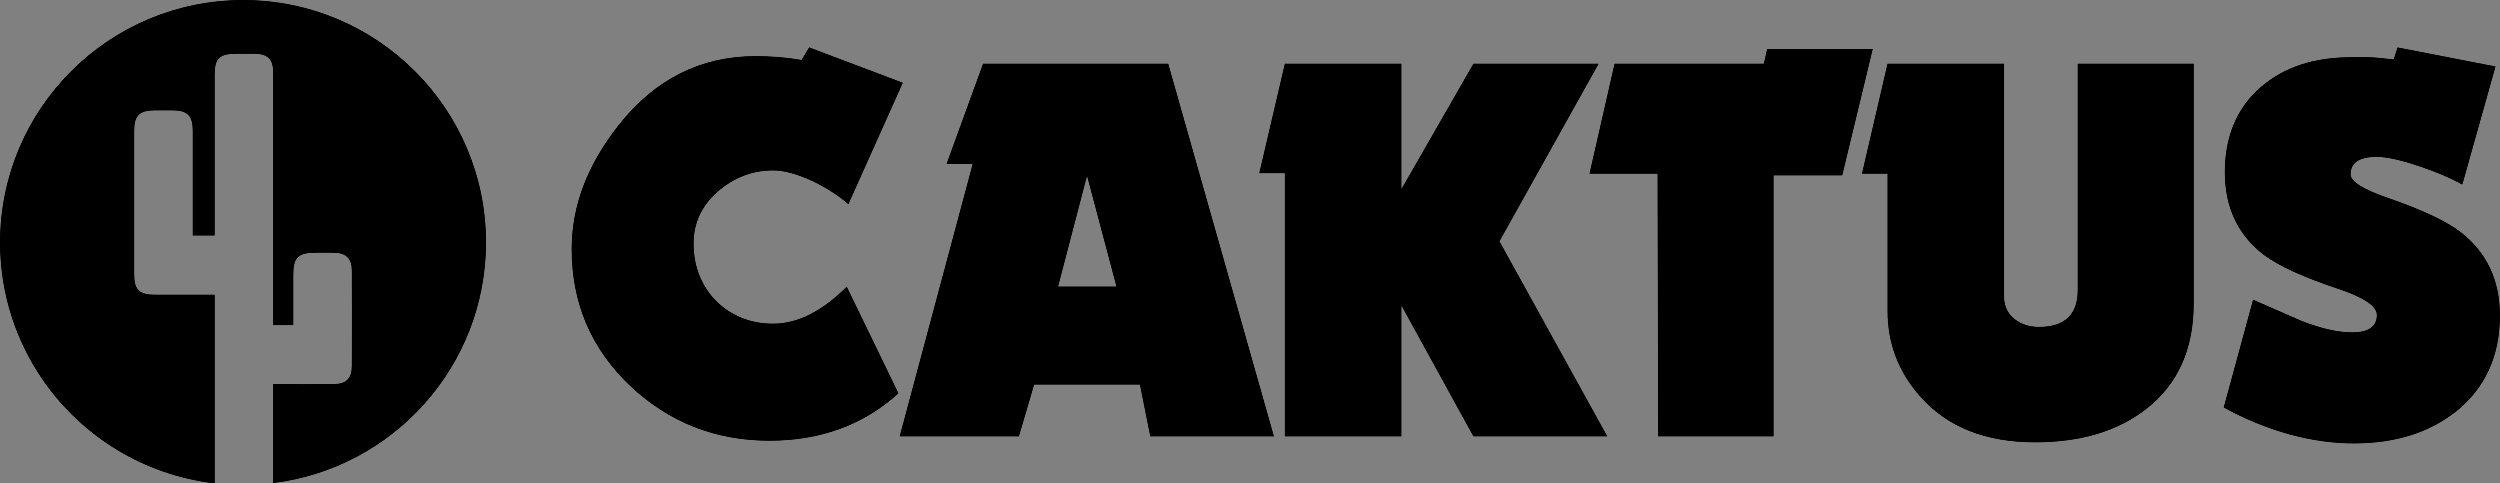 <?xml version="1.0" encoding="UTF-8"?><svg id="a" xmlns="http://www.w3.org/2000/svg" viewBox="0 0 1174 227.02"><rect x="0" y="0" width="1174" height="227.02" fill="#808080" stroke="none"/><path d="M398.4,95.93c-4.44-3.92-9.98-7.5-16.63-10.75-7.34-3.41-13.57-5.12-18.68-5.12-9.73,0-18.42,3.32-26.1,9.98-7.5,6.65-11.26,14.76-11.26,24.31,0,5.47.94,10.49,2.81,15.1,1.87,4.6,4.48,8.57,7.81,11.89s7.25,5.93,11.78,7.81c4.52,1.88,9.5,2.81,14.97,2.81,11.42,0,22.94-5.79,34.54-17.39l24.31,50.15c-16.38,14.84-36.59,22.26-60.65,22.26-25.42,0-47.26-8.62-65.5-25.85-18.26-17.39-27.38-38.8-27.38-64.23,0-20.12,7.33-39.49,22.01-58.08,17.06-21.67,38.55-32.49,64.49-32.49,3.24,0,6.65.13,10.23.39s7.33.73,11.26,1.4l3.58-5.89,44.01,16.63-25.59,57.06h0Z" style="fill:#fff;"/><path d="M540.15,204.93l-4.86-24.31h-49.64l-7.16,24.31h-56.03l34.29-127.94h-12.28l17.15-47.08h87l49.64,175.02h-58.09ZM510.47,82.62l-13.57,51.95h27.38s-13.81-51.95-13.81-51.95Z" style="fill:#fff;"/><path d="M691.89,204.93l-33.78-61.41v61.41h-54.76v-123.59h-12.02l12.02-51.43h54.76v58.86l33.78-58.86h58.86l-46.58,83.41,50.66,91.61h-62.95.01Z" style="fill:#fff;"/><path d="M865.12,82.36h-32.24v122.57h-54.24l-.26-123.33h-31.98l11.78-51.69h70.12l1.53-6.91h49.64l-14.33,59.36h-.02Z" style="fill:#fff;"/><path d="M1008.16,191.88c-13.47,10.58-30.96,15.86-52.45,15.86-23.2,0-41.11-7.07-53.74-21.23-10.41-11.6-15.6-25.07-15.6-40.43v-64.49h-12.02l12.02-51.69h54.76v109.26c0,4.44,1.58,7.94,4.73,10.49,3.16,2.56,7.04,3.84,11.65,3.84,12.12,0,18.17-5.79,18.17-17.39V29.91h54.5v112.84c0,21.15-7.34,37.53-22.01,49.13Z" style="fill:#fff;"/><path d="M1153.49,193.15c-12.63,10.07-28.66,15.1-48.11,15.1s-40.69-5.63-61.15-16.89l13.81-50.66,22.78,9.98c9.21,3.58,17.15,5.37,23.8,5.37,7.68,0,11.52-2.73,11.52-8.19,0-4.1-6.15-8.19-18.42-12.28-15.86-5.29-27.3-10.49-34.29-15.6-12.45-9.38-18.68-22.43-18.68-39.16s5.71-30.45,17.15-40.17c10.75-9.21,24.82-13.81,42.22-13.81h8.19c1.02,0,2.52.08,4.48.26,1.95.18,4.39.43,7.29.77l1.79-5.63,46.06,8.95-15.6,55.53c-5.12-2.9-11.68-5.71-19.7-8.44-9.05-3.07-15.86-4.6-20.47-4.6-8.19,0-12.28,2.73-12.28,8.19,0,3.42,6.05,7.16,18.17,11.26,15.7,5.47,26.86,10.75,33.52,15.86,12.28,9.55,18.42,22.6,18.42,39.16,0,18.94-6.82,33.95-20.47,45.03l-.04-.04Z" style="fill:#fff;"/><g id="b"><path d="M114.14,0C51.11,0,0,50.99,0,113.9c0,24.23,7.59,46.69,20.51,65.15,18.24,26.04,47.1,44.12,80.34,47.97-.02-26.35-.01-52.7-.01-79.06v-9.58h-27.93c-7.54,0-9.86-2.25-9.87-9.59-.01-22.42-.02-44.84,0-67.26,0-7.32,2.42-9.67,9.83-9.69,2.72,0,5.44-.01,8.16,0,7.02.05,9.45,2.48,9.46,9.62.02,14.71,0,29.42,0,44.13v5.03h10.34V35.53c0-8.24,2.07-10.25,10.46-10.27,2.72,0,5.44-.04,8.16,0,6.32.08,8.8,2.54,8.81,8.9.04,16.42.01,32.85.01,49.27v69.24h9.48v-23.4c0-8.45,2.15-10.57,10.69-10.57,2.87,0,5.72-.06,8.59.01,5.48.14,8.12,2.72,8.16,8.26.07,14.99.07,29.99,0,44.98-.02,5.78-2.63,8.35-8.44,8.39-9.28.07-18.58.02-28.48.02v4.74c0,13.93.01,27.86,0,41.78,56.36-6.95,99.99-54.9,99.99-113.03.01-62.87-51.08-113.86-114.12-113.86Z" style="fill:#fff;"/></g><path d="M398.4,95.93c-4.44-3.92-9.98-7.5-16.63-10.75-7.34-3.41-13.57-5.12-18.68-5.12-9.73,0-18.42,3.32-26.1,9.98-7.5,6.65-11.26,14.76-11.26,24.31,0,5.47.94,10.49,2.81,15.1,1.87,4.6,4.48,8.57,7.81,11.89s7.25,5.93,11.78,7.81c4.52,1.88,9.5,2.81,14.97,2.81,11.42,0,22.94-5.79,34.54-17.39l24.31,50.15c-16.38,14.84-36.59,22.26-60.65,22.26-25.42,0-47.26-8.62-65.5-25.85-18.26-17.39-27.38-38.8-27.38-64.23,0-20.12,7.33-39.49,22.01-58.08,17.06-21.67,38.55-32.49,64.49-32.49,3.24,0,6.65.13,10.23.39s7.33.73,11.26,1.4l3.58-5.89,44.01,16.63-25.59,57.06h0Z" style="fill:#fff;"/><path d="M540.15,204.93l-4.86-24.31h-49.64l-7.16,24.31h-56.03l34.29-127.94h-12.28l17.15-47.08h87l49.64,175.02h-58.09ZM510.47,82.62l-13.57,51.95h27.38s-13.81-51.95-13.81-51.95Z" style="fill:#fff;"/><path d="M691.89,204.93l-33.78-61.41v61.41h-54.76v-123.59h-12.02l12.02-51.43h54.76v58.86l33.78-58.86h58.86l-46.58,83.41,50.66,91.61h-62.95.01Z" style="fill:#fff;"/><path d="M865.12,82.36h-32.24v122.57h-54.24l-.26-123.33h-31.98l11.78-51.69h70.12l1.53-6.91h49.64l-14.33,59.36h-.02Z" style="fill:#fff;"/><path d="M1008.16,191.88c-13.47,10.58-30.96,15.86-52.45,15.86-23.2,0-41.11-7.07-53.74-21.23-10.41-11.6-15.6-25.07-15.6-40.43v-64.49h-12.02l12.02-51.69h54.76v109.26c0,4.44,1.58,7.94,4.73,10.49,3.16,2.56,7.04,3.84,11.65,3.84,12.12,0,18.17-5.79,18.17-17.39V29.91h54.5v112.84c0,21.15-7.34,37.53-22.01,49.13Z" style="fill:#fff;"/><path d="M1153.49,193.15c-12.63,10.07-28.66,15.1-48.11,15.1s-40.69-5.63-61.15-16.89l13.81-50.66,22.78,9.98c9.21,3.58,17.15,5.37,23.8,5.37,7.68,0,11.52-2.73,11.52-8.19,0-4.1-6.15-8.19-18.42-12.28-15.86-5.29-27.3-10.49-34.29-15.6-12.45-9.38-18.68-22.43-18.68-39.16s5.71-30.45,17.15-40.17c10.75-9.21,24.82-13.81,42.22-13.81h8.19c1.02,0,2.52.08,4.48.26,1.95.18,4.39.43,7.29.77l1.79-5.63,46.06,8.95-15.6,55.53c-5.12-2.9-11.68-5.71-19.7-8.44-9.05-3.07-15.86-4.6-20.47-4.6-8.19,0-12.28,2.73-12.28,8.19,0,3.42,6.05,7.16,18.17,11.26,15.7,5.47,26.86,10.75,33.52,15.86,12.28,9.55,18.42,22.6,18.42,39.16,0,18.94-6.82,33.95-20.47,45.03l-.04-.04Z" style="fill:#fff;"/><g id="c"><path d="M114.14,0C51.11,0,0,50.99,0,113.9c0,24.23,7.59,46.69,20.51,65.15,18.24,26.04,47.1,44.12,80.34,47.97-.02-26.35-.01-52.7-.01-79.06v-9.58h-27.93c-7.54,0-9.86-2.25-9.87-9.59-.01-22.42-.02-44.84,0-67.26,0-7.32,2.42-9.67,9.83-9.69,2.72,0,5.44-.01,8.16,0,7.02.05,9.45,2.48,9.46,9.62.02,14.71,0,29.42,0,44.13v5.03h10.34V35.53c0-8.24,2.07-10.25,10.46-10.27,2.72,0,5.44-.04,8.16,0,6.32.08,8.8,2.54,8.81,8.9.04,16.42.01,32.85.01,49.27v69.24h9.48v-23.4c0-8.45,2.15-10.57,10.69-10.57,2.87,0,5.72-.06,8.59.01,5.48.14,8.12,2.72,8.16,8.26.07,14.99.07,29.99,0,44.98-.02,5.78-2.63,8.35-8.44,8.39-9.28.07-18.58.02-28.48.02v4.74c0,13.93.01,27.86,0,41.78,56.36-6.95,99.99-54.9,99.99-113.03.01-62.87-51.08-113.86-114.12-113.86Z" style="fill:#fff;"/></g><path d="M398.4,95.93c-4.44-3.92-9.98-7.5-16.63-10.75-7.34-3.41-13.57-5.12-18.68-5.12-9.73,0-18.42,3.32-26.1,9.98-7.5,6.65-11.26,14.76-11.26,24.31,0,5.47.94,10.49,2.81,15.1,1.87,4.6,4.48,8.57,7.81,11.89s7.25,5.93,11.78,7.81c4.52,1.88,9.5,2.81,14.97,2.81,11.42,0,22.94-5.79,34.54-17.39l24.31,50.15c-16.38,14.84-36.59,22.26-60.65,22.26-25.42,0-47.26-8.62-65.5-25.85-18.26-17.39-27.38-38.8-27.38-64.23,0-20.12,7.33-39.49,22.01-58.08,17.06-21.67,38.55-32.49,64.49-32.49,3.24,0,6.65.13,10.23.39s7.33.73,11.26,1.4l3.58-5.89,44.01,16.63-25.59,57.06h0Z"/><path d="M540.15,204.93l-4.86-24.31h-49.64l-7.16,24.31h-56.03l34.29-127.94h-12.28l17.15-47.08h87l49.64,175.02h-58.09ZM510.47,82.62l-13.57,51.95h27.38s-13.81-51.95-13.81-51.95Z"/><path d="M691.89,204.93l-33.78-61.41v61.41h-54.76v-123.59h-12.02l12.02-51.43h54.76v58.86l33.78-58.86h58.86l-46.58,83.41,50.66,91.61h-62.95.01Z"/><path d="M865.12,82.36h-32.24v122.57h-54.24l-.26-123.33h-31.98l11.78-51.69h70.12l1.53-6.91h49.64l-14.33,59.36h-.02Z"/><path d="M1008.16,191.88c-13.47,10.58-30.96,15.86-52.45,15.86-23.2,0-41.11-7.07-53.74-21.23-10.41-11.6-15.6-25.07-15.6-40.43v-64.49h-12.02l12.02-51.69h54.76v109.26c0,4.44,1.58,7.94,4.73,10.49,3.16,2.56,7.04,3.84,11.65,3.84,12.12,0,18.17-5.79,18.17-17.39V29.91h54.5v112.84c0,21.15-7.34,37.53-22.01,49.13Z"/><path d="M1153.49,193.15c-12.63,10.07-28.66,15.1-48.11,15.1s-40.69-5.63-61.15-16.89l13.81-50.66,22.78,9.98c9.21,3.58,17.15,5.37,23.8,5.37,7.68,0,11.52-2.73,11.52-8.19,0-4.1-6.15-8.19-18.42-12.28-15.86-5.29-27.3-10.49-34.29-15.6-12.45-9.38-18.68-22.43-18.68-39.16s5.71-30.45,17.15-40.17c10.75-9.21,24.82-13.81,42.22-13.81h8.19c1.02,0,2.52.08,4.48.26,1.95.18,4.39.43,7.29.77l1.79-5.63,46.06,8.95-15.6,55.53c-5.12-2.9-11.68-5.71-19.7-8.44-9.05-3.07-15.86-4.6-20.47-4.6-8.19,0-12.28,2.73-12.28,8.19,0,3.42,6.05,7.16,18.17,11.26,15.7,5.47,26.86,10.75,33.52,15.86,12.28,9.55,18.42,22.6,18.42,39.16,0,18.94-6.82,33.95-20.47,45.03l-.04-.04Z"/><g id="d"><path d="M114.14,0C51.11,0,0,50.99,0,113.9c0,24.23,7.59,46.69,20.51,65.15,18.24,26.04,47.1,44.12,80.34,47.97-.02-26.35-.01-52.7-.01-79.06v-9.58h-27.93c-7.54,0-9.86-2.25-9.87-9.59-.01-22.42-.02-44.84,0-67.26,0-7.32,2.42-9.67,9.83-9.69,2.72,0,5.44-.01,8.16,0,7.02.05,9.45,2.48,9.46,9.62.02,14.71,0,29.42,0,44.13v5.03h10.34V35.53c0-8.24,2.07-10.25,10.46-10.27,2.72,0,5.44-.04,8.16,0,6.32.08,8.8,2.54,8.81,8.9.04,16.42.01,32.85.01,49.27v69.24h9.48v-23.4c0-8.45,2.15-10.57,10.69-10.57,2.87,0,5.72-.06,8.59.01,5.48.14,8.12,2.72,8.16,8.26.07,14.99.07,29.99,0,44.98-.02,5.78-2.63,8.35-8.44,8.39-9.28.07-18.58.02-28.48.02v4.74c0,13.93.01,27.86,0,41.78,56.36-6.95,99.99-54.9,99.99-113.03.01-62.87-51.08-113.86-114.12-113.86Z"/></g><path d="M398.4,95.93c-4.44-3.92-9.98-7.5-16.63-10.75-7.34-3.41-13.57-5.12-18.68-5.12-9.73,0-18.42,3.32-26.1,9.98-7.5,6.65-11.26,14.76-11.26,24.31,0,5.47.94,10.49,2.81,15.1,1.87,4.6,4.48,8.57,7.81,11.89s7.25,5.93,11.78,7.81c4.52,1.88,9.5,2.81,14.97,2.81,11.42,0,22.94-5.79,34.54-17.39l24.31,50.15c-16.38,14.84-36.59,22.26-60.65,22.26-25.42,0-47.26-8.62-65.5-25.85-18.26-17.39-27.38-38.8-27.38-64.23,0-20.12,7.33-39.49,22.01-58.08,17.06-21.67,38.55-32.49,64.49-32.49,3.24,0,6.65.13,10.23.39s7.33.73,11.26,1.4l3.58-5.89,44.01,16.63-25.59,57.06h0Z"/><path d="M540.15,204.93l-4.86-24.31h-49.64l-7.16,24.31h-56.03l34.29-127.94h-12.28l17.15-47.08h87l49.64,175.02h-58.09ZM510.47,82.62l-13.57,51.95h27.38s-13.81-51.95-13.81-51.95Z"/><path d="M691.89,204.93l-33.78-61.41v61.41h-54.76v-123.59h-12.02l12.02-51.43h54.76v58.86l33.78-58.86h58.86l-46.58,83.41,50.66,91.61h-62.95.01Z"/><path d="M865.12,82.36h-32.24v122.57h-54.24l-.26-123.33h-31.98l11.78-51.69h70.12l1.53-6.91h49.64l-14.33,59.36h-.02Z"/><path d="M1008.16,191.88c-13.47,10.58-30.96,15.86-52.45,15.86-23.2,0-41.11-7.07-53.74-21.23-10.41-11.6-15.6-25.07-15.6-40.43v-64.49h-12.02l12.02-51.69h54.76v109.26c0,4.44,1.58,7.94,4.73,10.49,3.16,2.56,7.04,3.84,11.65,3.84,12.12,0,18.17-5.79,18.17-17.39V29.91h54.5v112.84c0,21.15-7.34,37.53-22.01,49.13Z"/><path d="M1153.49,193.15c-12.63,10.07-28.66,15.1-48.11,15.1s-40.69-5.63-61.15-16.89l13.81-50.66,22.78,9.98c9.21,3.58,17.15,5.37,23.8,5.37,7.68,0,11.52-2.73,11.52-8.19,0-4.1-6.15-8.19-18.42-12.28-15.86-5.29-27.3-10.49-34.29-15.6-12.45-9.38-18.68-22.43-18.68-39.16s5.71-30.45,17.15-40.17c10.75-9.21,24.82-13.81,42.22-13.81h8.19c1.02,0,2.52.08,4.48.26,1.95.18,4.39.43,7.29.77l1.79-5.63,46.06,8.95-15.6,55.53c-5.12-2.9-11.68-5.71-19.7-8.44-9.05-3.07-15.86-4.6-20.47-4.6-8.19,0-12.28,2.73-12.28,8.19,0,3.42,6.05,7.16,18.17,11.26,15.7,5.47,26.86,10.75,33.52,15.86,12.28,9.55,18.42,22.6,18.42,39.16,0,18.94-6.82,33.95-20.47,45.03l-.04-.04Z"/><g id="e"><path d="M114.14,0C51.11,0,0,50.99,0,113.9c0,24.23,7.59,46.69,20.51,65.15,18.24,26.04,47.1,44.12,80.34,47.97-.02-26.35-.01-52.7-.01-79.06v-9.58h-27.93c-7.54,0-9.86-2.25-9.87-9.59-.01-22.42-.02-44.84,0-67.26,0-7.32,2.42-9.67,9.83-9.69,2.72,0,5.44-.01,8.16,0,7.02.05,9.45,2.48,9.46,9.62.02,14.71,0,29.42,0,44.13v5.03h10.34V35.53c0-8.24,2.07-10.25,10.46-10.27,2.72,0,5.44-.04,8.16,0,6.32.08,8.8,2.54,8.81,8.9.04,16.42.01,32.85.01,49.27v69.24h9.48v-23.4c0-8.45,2.15-10.57,10.69-10.57,2.87,0,5.72-.06,8.59.01,5.48.14,8.12,2.72,8.16,8.26.07,14.99.07,29.99,0,44.98-.02,5.78-2.63,8.35-8.44,8.39-9.28.07-18.58.02-28.48.02v4.74c0,13.93.01,27.86,0,41.78,56.36-6.95,99.99-54.9,99.99-113.03.01-62.87-51.08-113.86-114.12-113.86Z"/></g></svg>